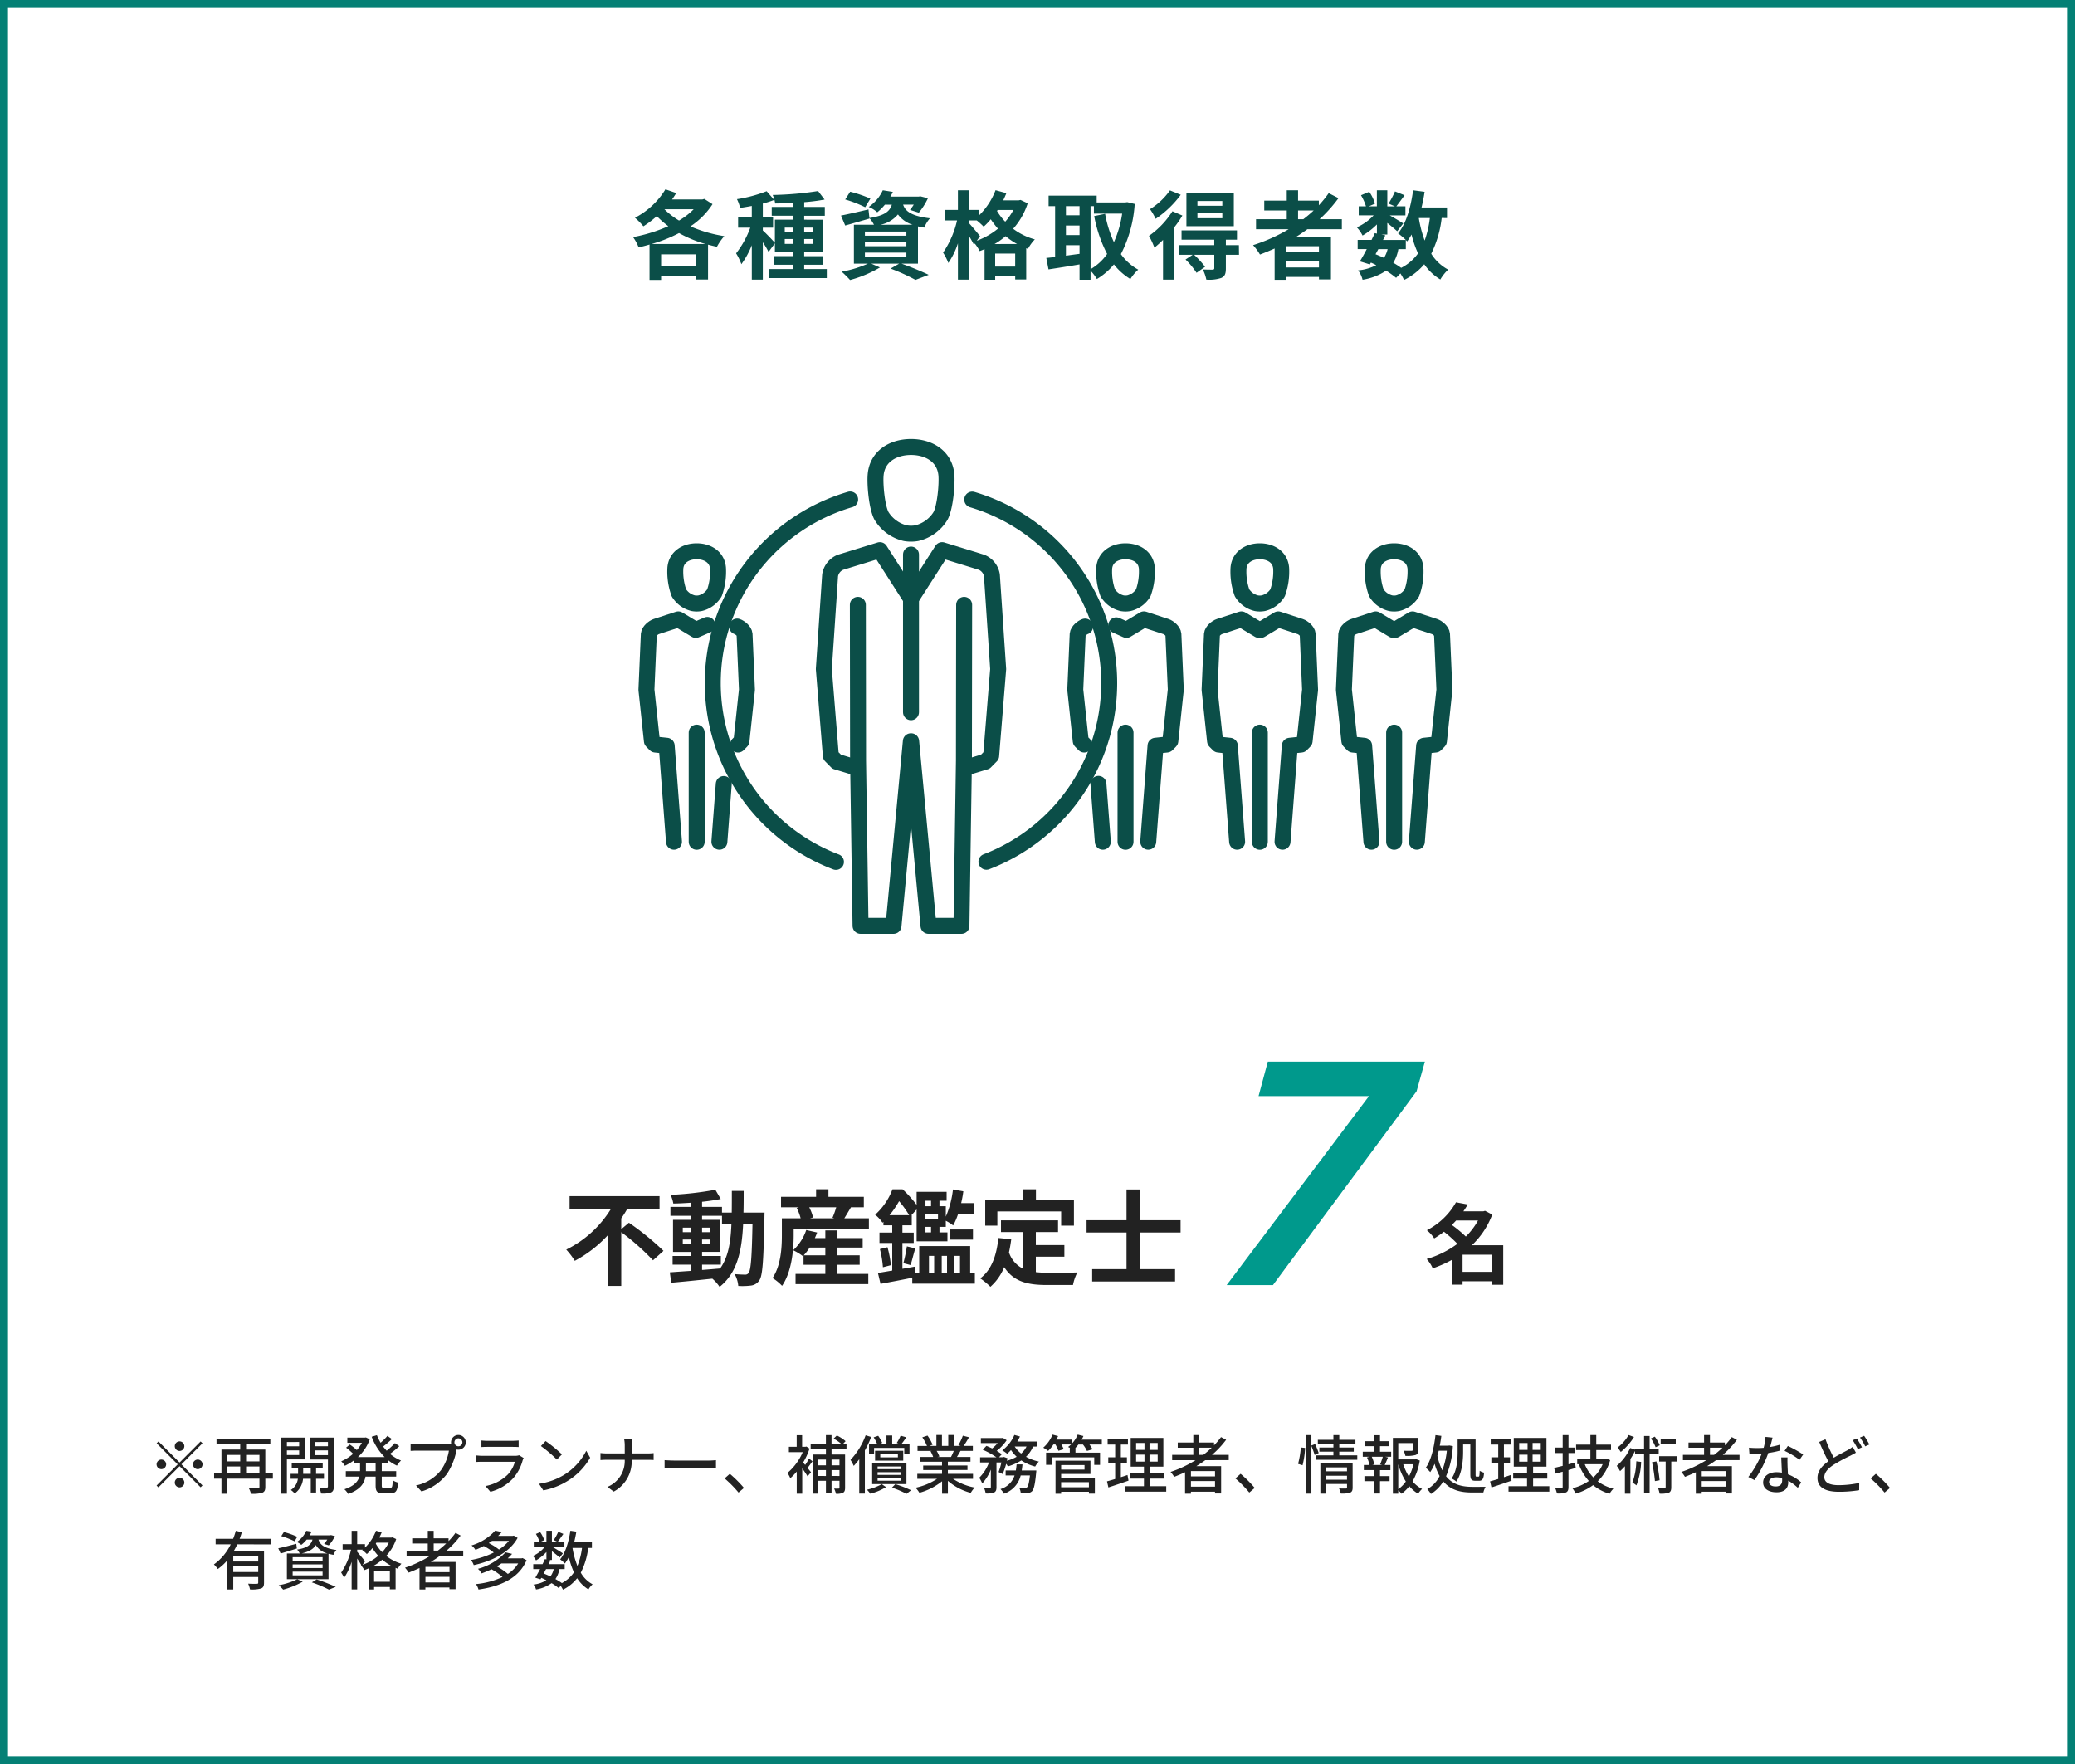 <svg xmlns="http://www.w3.org/2000/svg" width="520" height="442" viewBox="0 0 520 442">
  <g id="グループ_7970" data-name="グループ 7970" transform="translate(-180 -4433)">
    <g id="長方形_2168" data-name="長方形 2168" transform="translate(180 4433)" fill="#fff" stroke="#048075" stroke-width="2">
      <rect width="520" height="442" stroke="none"/>
      <rect x="1" y="1" width="518" height="440" fill="none"/>
    </g>
    <g id="グループ_7963" data-name="グループ 7963">
      <g id="グループ_3138" data-name="グループ 3138" transform="translate(0 540)">
        <rect id="長方形_2620" data-name="長方形 2620" width="304.264" height="30.728" rx="15.364" transform="translate(288.648 3936.432)" fill="#fff"/>
        <path id="パス_2426" data-name="パス 2426" d="M5.3-6.864A35.611,35.611,0,0,0,12.168-9.6a30.73,30.73,0,0,0,6.624,2.736ZM7.68-1.272v-3h8.688v3Zm8.16-14.3a17.922,17.922,0,0,1-3.672,2.832A19.551,19.551,0,0,1,8.5-15.576ZM18.5-18.168l-.48.144H10.416c.384-.528.72-1.08,1.056-1.608L8.76-20.568A19.342,19.342,0,0,1,1.128-13.44,17.734,17.734,0,0,1,3.24-11.3,24.759,24.759,0,0,0,6.6-13.848a24.062,24.062,0,0,0,2.88,2.52A39.24,39.24,0,0,1,.648-8.592,11.557,11.557,0,0,1,2.04-6.024c.912-.192,1.824-.432,2.736-.7V2.136h2.9V1.248h8.688V2.04H19.44V-6.7c.744.192,1.464.384,2.232.528A13.549,13.549,0,0,1,23.52-8.832a34.308,34.308,0,0,1-8.5-2.448,19.14,19.14,0,0,0,5.544-5.568Zm20.16,11.28V-8.112H40.8v1.224Zm0-4.08H40.8v1.176H38.664Zm7.08,0v1.176H43.536v-1.176Zm0,4.08H43.536V-8.112h2.208ZM43.536-.576v-1.08h4.776v-2.16H43.536v-1.1h4.776v-8.04H43.536v-.984H48.7v-2.208h-5.16v-1.2A46.967,46.967,0,0,0,48.648-18l-1.632-2.136a82.055,82.055,0,0,1-11.376.984,7.517,7.517,0,0,1,.624,2.136c1.44-.024,2.976-.072,4.536-.144v1.008H35.4v2.208h5.4v.984H36.192v5.808c-.528-.624-2.4-2.568-3.024-3.1v-.7h2.568v-2.664H33.168v-3.384a25.025,25.025,0,0,0,2.856-.912l-1.9-2.184a34.308,34.308,0,0,1-7.44,1.992,9.893,9.893,0,0,1,.792,2.184c.936-.12,1.92-.288,2.928-.48v2.784H26.976v2.664h3.048a23.453,23.453,0,0,1-3.552,6.432A14.168,14.168,0,0,1,27.792-1.8a21.328,21.328,0,0,0,2.616-4.752V2.064h2.76V-7.3a21.03,21.03,0,0,1,1.44,2.424l1.584-2.16V-4.92H40.8v1.1H36.024v2.16H40.8v1.08H34.68V1.68H49.2V-.576ZM60.12-18.24a31.217,31.217,0,0,0-5.064-1.728l-1.248,1.944a30.906,30.906,0,0,1,5.016,1.944ZM58.752-4.7H69.144v1.056H58.752Zm0-2.64H69.144v1.032H58.752Zm0-2.64H69.144v1.032H58.752Zm3.888-1.7a7.755,7.755,0,0,0,4.392-2.592A7.21,7.21,0,0,0,70.7-11.688Zm9.408,9.744V-11.28c.48.12,1.008.216,1.584.312A7.969,7.969,0,0,1,75.048-13.3c-4.848-.576-6.216-1.9-6.72-3.432h2.664a13.66,13.66,0,0,1-.936,1.32l2.208.7a17.033,17.033,0,0,0,2.28-3.624l-1.9-.48-.432.072h-7.08a11.023,11.023,0,0,0,.624-1.176l-2.52-.408a10.421,10.421,0,0,1-3.528,4.176,7.639,7.639,0,0,1,2.136,1.344,13.193,13.193,0,0,0,1.92-1.92H65.5c-.528,1.7-1.8,2.736-5.616,3.36l-.24-2.16c-2.544.6-5.112,1.2-6.888,1.536l1.056,2.5c1.8-.5,4.032-1.152,6.1-1.752l-.024-.1a7.164,7.164,0,0,1,1.128,1.656H55.992v9.744H59.52A28.181,28.181,0,0,1,52.92.072,28.948,28.948,0,0,1,55.032,2.16,29.739,29.739,0,0,0,62.52-.984l-2.184-.96h7.008L65.184-.7a47.323,47.323,0,0,1,6.24,2.832L74.736.864C73.1.072,70.344-1.08,67.9-1.944Zm19.2-4.92a18.591,18.591,0,0,0,2.76-1.968,17.887,17.887,0,0,0,2.88,1.968ZM91.392-1.2V-4.464h5.016V-1.2ZM87.6-8.808c-.408-.552-2.208-2.688-2.856-3.384v-.576h2.04a20.421,20.421,0,0,1,1.728,1.56,16.386,16.386,0,0,0,1.776-1.848,22.694,22.694,0,0,0,1.8,2.352,18.435,18.435,0,0,1-5.3,3.024Zm8.352-6.576a14.545,14.545,0,0,1-2.04,2.928,14.894,14.894,0,0,1-2.064-2.688l.168-.24Zm1.8-2.52-.48.1H93.408q.432-.9.792-1.8l-2.712-.744a17.657,17.657,0,0,1-4.056,6.24v-1.3H84.744v-4.92H82.056v4.92H78.912v2.64H81.84a23.391,23.391,0,0,1-3.5,8.064,14.628,14.628,0,0,1,1.32,2.592,19.179,19.179,0,0,0,2.4-4.92v9.1h2.688V-9a26.205,26.205,0,0,1,1.32,2.328l.216-.312a11.457,11.457,0,0,1,1.224,1.9,13.166,13.166,0,0,0,1.224-.5v7.68h2.664v-.84h5.016v.768h2.76V-5.808l.432.168a11.141,11.141,0,0,1,1.728-2.376A15.917,15.917,0,0,1,95.9-10.68a17.78,17.78,0,0,0,3.648-6.384Zm17.544,1.56h.84v1.872h7.08a27.221,27.221,0,0,1-2.064,7.152,28.942,28.942,0,0,1-2.208-7.1l-2.736.552a34,34,0,0,0,3.24,9.5A13.012,13.012,0,0,1,115.3-.552Zm-6.168,9.792h3.408v2.16c-1.152.144-2.3.312-3.408.456Zm0-4.944h3.408v2.4h-3.408Zm3.408-4.848v2.28h-3.408v-2.28Zm11.952-1.008-.48.072h-7.176v-1.7H104.784v2.64h1.632V-3.6c-.816.1-1.56.168-2.208.24L104.76-.5c2.208-.336,5.016-.768,7.776-1.248v3.84h2.76V-.168A11.416,11.416,0,0,1,116.88,1.92a16.441,16.441,0,0,0,4.272-3.672A15.141,15.141,0,0,0,125.28,1.92a10.36,10.36,0,0,1,1.968-2.352A13.2,13.2,0,0,1,122.9-4.32,31.855,31.855,0,0,0,126.36-16.9Zm23.832.912h-6.24v-1.2h6.24Zm0,3.12h-6.24v-1.248h6.24Zm2.88-6.312H139.32v8.3H151.2ZM135.192-20.3a17.119,17.119,0,0,1-4.992,4.7,17.712,17.712,0,0,1,1.416,2.424A25.41,25.41,0,0,0,137.9-19.2Zm.624,5.232a21.544,21.544,0,0,1-5.88,6.168A21.3,21.3,0,0,1,131.3-5.952a22.547,22.547,0,0,0,2.16-1.944v9.96h2.76V-10.968a25.342,25.342,0,0,0,2.088-3.024Zm16.656,8.5h-3.264V-7.944h2.784v-2.328H138.1v2.328H146.3v1.368H137.52v2.424h3.36L139.1-2.976A20.218,20.218,0,0,1,141.864.36L144-1.152a25.234,25.234,0,0,0-2.736-3h5.04V-.816c0,.264-.1.36-.432.384-.312,0-1.44,0-2.448-.048a10.029,10.029,0,0,1,.888,2.544,9.5,9.5,0,0,0,3.72-.408c.936-.408,1.176-1.08,1.176-2.4V-4.152H152.5ZM167.3-15.264h3.912a32.772,32.772,0,0,1-2.592,2.184H167.3Zm5.232,10.488H164.28V-6.312h8.256ZM164.28-.984V-2.616h8.256V-.984Zm13.992-9.576v-2.52H172.7a35.1,35.1,0,0,0,4.728-5.28l-2.448-1.248a29.227,29.227,0,0,1-2.472,3.048v-1.176H167.3v-2.592h-2.832v2.592h-5.64v2.472h5.64v2.184h-7.7v2.52h8.16a42.524,42.524,0,0,1-8.9,3.984,15.531,15.531,0,0,1,1.728,2.352c1.224-.456,2.472-.984,3.672-1.512V2.112h2.856v-.72h8.256v.624h3V-8.64H166.8c.984-.624,1.9-1.248,2.832-1.92ZM194.3-5.568v-2.3c.144.144.24.264.336.36a15.223,15.223,0,0,0,1.1-1.728,25.407,25.407,0,0,0,1.632,4.728,11.79,11.79,0,0,1-4.224,3.624A22.352,22.352,0,0,0,191.16-2.16a9.7,9.7,0,0,0,1.272-3.408Zm-6.888,0h2.328a7.3,7.3,0,0,1-.912,2.184c-.7-.336-1.392-.624-2.112-.912Zm12.912-7.8a25.68,25.68,0,0,1-1.3,5.64,30.283,30.283,0,0,1-1.464-5.64Zm4.3,0v-2.64H198.24c.312-1.272.576-2.592.768-3.936l-2.88-.384c-.576,4.272-1.728,8.352-3.768,10.8A16.641,16.641,0,0,1,194.3-7.872h-5.712l.576-1.152-1.032-.216h1.536v-2.9c.936.744,1.944,1.584,2.472,2.088l1.512-1.968c-.528-.36-2.232-1.368-3.384-2.016h3.936V-16.3h-2.28c.576-.744,1.32-1.752,2.064-2.784l-2.4-.96a23.183,23.183,0,0,1-1.608,3.048l1.584.7h-1.9v-4.032h-2.616V-16.3H185.04l1.536-.672a10.225,10.225,0,0,0-1.44-2.976l-2.064.864A12.785,12.785,0,0,1,184.32-16.3H182.5v2.256h3.744a12.75,12.75,0,0,1-4.224,3,8.635,8.635,0,0,1,1.44,2.064,17.3,17.3,0,0,0,3.6-2.784v2.3l-.528-.12c-.24.528-.528,1.1-.816,1.7h-3.48v2.3h2.28c-.6,1.152-1.2,2.232-1.728,3.072l2.5.768.264-.456a13.839,13.839,0,0,1,1.344.648,12.611,12.611,0,0,1-4.56,1.3,6.3,6.3,0,0,1,1.128,2.352,14.724,14.724,0,0,0,5.9-2.28,22.743,22.743,0,0,1,2.5,1.8l1.08-1.1a10.837,10.837,0,0,1,.912,1.632,15.588,15.588,0,0,0,5.064-3.936,13.027,13.027,0,0,0,4.032,3.816,11.021,11.021,0,0,1,1.968-2.472,11.264,11.264,0,0,1-4.248-3.984,27.006,27.006,0,0,0,2.616-8.952Z" transform="translate(338 3961)" fill="#0b4e48"/>
      </g>
      <g id="グループ_3153" data-name="グループ 3153" transform="translate(31 -53)">
        <path id="パス_2428" data-name="パス 2428" d="M-21.6,0,14.08-47.36H-13.6L-11.28-56H28.08L26-48.56-10,0Z" transform="translate(478 4808)" fill="#00998c"/>
        <path id="パス_2429" data-name="パス 2429" d="M-1.474-1.32V-5.61H5.984v4.29ZM2.4-14.19A17.242,17.242,0,0,1-.66-10.164a31.022,31.022,0,0,0-3.5-2.9c.374-.374.726-.748,1.078-1.122Zm6.314,6.2H.858a20.366,20.366,0,0,0,5.1-7.678l-1.8-.946-.44.132H-1.276c.4-.572.77-1.144,1.1-1.716l-2.948-.55a17.575,17.575,0,0,1-7.3,7A9.113,9.113,0,0,1-8.58-9.7a22.644,22.644,0,0,0,2.442-1.672A30.56,30.56,0,0,1-2.772-8.338a24.458,24.458,0,0,1-7.7,3.806A8.361,8.361,0,0,1-8.954-2.2,28.2,28.2,0,0,0-4.092-4.356V1.892h2.618V1.034H5.984v.88H8.712Z" transform="translate(517 4806)" fill="#222"/>
        <path id="パス_2427" data-name="パス 2427" d="M-63.31-12.012v-2.7A26.186,26.186,0,0,0-61.8-17.108h8.086V-20.28H-76.258v3.172h10.374A27.273,27.273,0,0,1-77.09-6.89a18.576,18.576,0,0,1,2.132,2.808,31.059,31.059,0,0,0,8.268-6.4V2.21h3.38V-11.258a60.724,60.724,0,0,1,7.956,7.046l2.626-2.366a67.545,67.545,0,0,0-8.658-7.046ZM-43.056-3.12h4.706V-5.3h-4.706V-6.318h4.6v-8.034h-4.6v-1.014h4.992v2.028H-35.7c-.182,4.654-.806,8.372-2.834,11.18-1.508.13-3.042.26-4.524.364Zm-4.836-5.122v-1.17h2.028v1.17Zm6.864-1.17v1.17h-2.028v-1.17Zm-2.028-1.846V-12.4h2.028v1.144ZM-47.892-12.4h2.028v1.144h-2.028Zm15.21-3.77c.052-1.716.052-3.536.052-5.434h-2.964c0,1.924,0,3.718-.026,5.434h-2.444V-17.6h-4.992v-1.274c1.69-.182,3.3-.416,4.68-.7l-1.352-2.314a80.556,80.556,0,0,1-11.206,1.274,9.63,9.63,0,0,1,.676,2.184c1.4-.026,2.886-.1,4.394-.208v1.04h-5.122v2.236h5.122v1.014h-4.472v8.034h4.472V-5.3H-50.44V-3.12h4.576v1.56c-2,.13-3.822.26-5.278.364l.364,2.6C-47.97,1.17-44.226.78-40.482.39a10.13,10.13,0,0,1,1.82,2.054c4.368-3.458,5.564-8.814,5.9-15.782h2.34c-.156,8.4-.416,11.57-.962,12.272a.945.945,0,0,1-.884.442c-.494,0-1.482-.026-2.626-.13a7.239,7.239,0,0,1,.91,2.964,17.441,17.441,0,0,0,3.224-.1A2.9,2.9,0,0,0-28.7.806c.832-1.2,1.04-4.966,1.274-15.6,0-.364.026-1.378.026-1.378ZM-17.576-5.46a15.285,15.285,0,0,0,1.482-1.95h3.926v1.95Zm8.45,2.366h5.564V-5.46H-9.126V-7.41h6.318V-9.776H-9.126V-11.7h-3.042v1.924h-2.626c.208-.468.416-.936.572-1.4l-2.73-.624a12.237,12.237,0,0,1-3.276,5.07,13.6,13.6,0,0,1,2.444,1.482l.156-.156v2.314h5.46V-.806H-19.63V1.742H-1.4V-.806H-9.126Zm-.312-14.4a22.127,22.127,0,0,1-.936,2.626l.468.13h-6.11l.78-.208A11.624,11.624,0,0,0-16.2-17.5Zm2.028,2.756c.494-.78,1.066-1.768,1.664-2.756h3.224v-2.626h-8.866v-1.9h-3.094v1.9H-23.27V-17.5h4.5l-.572.156a13.294,13.294,0,0,1,.988,2.6h-4.706v4.186c0,3.094-.208,7.618-2.34,10.79a12.269,12.269,0,0,1,2.392,1.95C-20.566-1.378-20.1-6.89-20.1-10.53v-1.56h18.85v-2.652ZM13.806-5.33h1.3V-.962h-1.3Zm4.524,0V-.962H17V-5.33Zm3.25,0V-.962H20.2V-5.33ZM3.926-15.522a24.808,24.808,0,0,0,2.392-3.51,25.506,25.506,0,0,1,2.522,3.51Zm10.4-3.614v1.378h-1.4v-1.378Zm0,7.93h-1.4v-1.378h1.4Zm1.742-4.68v1.43H12.922v-1.43ZM24.128-.962V-7.774H11.362V-.962h-.91L10.3-2.626,7.15-2.08V-8.554H9.984v-2.6H7.15v-1.82H9.49v-2.548H9.412l1.3-1.43V-8.97h7.722v-2.236h-2v-1.378h1.586v-1.534a10.357,10.357,0,0,1,1.846,1.17,16.061,16.061,0,0,0,1.248-2.912h4.056v-2.678h-3.3a28.32,28.32,0,0,0,.546-2.964l-2.6-.468a23.53,23.53,0,0,1-1.794,6.812v-2.6H16.432v-1.378h1.794v-2.236H10.712V-18.1A28.831,28.831,0,0,0,7.2-22H4.654a16.319,16.319,0,0,1-4.342,6.37,8.465,8.465,0,0,1,1.846,2l.234-.234v.884H4.6v1.82H1.4v2.6H4.6v6.916c-1.352.234-2.574.442-3.588.6l.65,2.73C3.926,1.274,6.812.728,9.62.156V1.638H25.3v-2.6ZM1.508-7.02a25.142,25.142,0,0,1,.754,4.55l2-.52a25.674,25.674,0,0,0-.858-4.5ZM19.162-9.386H24.83v-2.548H19.162ZM9.2-3.016c.338-1.066.728-2.7,1.17-4.186L8.268-7.7a36.629,36.629,0,0,1-.884,4.212ZM30.94-16.458H46.93V-12.9h3.2v-6.5H40.612V-22H37.336v2.6H27.9v6.5H30.94ZM40.586-5.122h7.15V-8.034h-7.15v-3.25H46.15v-2.938H31.85v2.938h5.538v9.178a7,7,0,0,1-3.536-4.082c.234-1.04.416-2.132.572-3.3L31.2-9.8C30.732-5.356,29.458-1.768,26.65.312A18.933,18.933,0,0,1,29.2,2.418,13.031,13.031,0,0,0,32.656-2.5C35.048,1.2,38.61,1.976,43.394,1.976h6.5A11.562,11.562,0,0,1,50.986-1.17c-1.742.078-6.032.078-7.436.078a26.865,26.865,0,0,1-2.964-.156Zm36.27-6.058v-3.068H66.638V-21.97H63.31v7.722H53.3v3.068H63.31V-2H54.7V1.092H75.478V-2h-8.84V-11.18Z" transform="translate(368 4806)" fill="#222"/>
      </g>
      <path id="パス_2430" data-name="パス 2430" d="M8-9.44a1.209,1.209,0,0,0,1.2-1.2A1.209,1.209,0,0,0,8-11.84a1.209,1.209,0,0,0-1.2,1.2A1.209,1.209,0,0,0,8-9.44Zm0,2.9-5.28-5.28-.464.464,5.28,5.28-5.3,5.3L2.7-.32,8-5.616l5.28,5.28L13.744-.8,8.464-6.08l5.28-5.28-.464-.464ZM4.64-6.08a1.209,1.209,0,0,0-1.2-1.2,1.209,1.209,0,0,0-1.2,1.2,1.209,1.209,0,0,0,1.2,1.2A1.209,1.209,0,0,0,4.64-6.08Zm6.72,0a1.209,1.209,0,0,0,1.2,1.2,1.209,1.209,0,0,0,1.2-1.2,1.209,1.209,0,0,0-1.2-1.2A1.209,1.209,0,0,0,11.36-6.08ZM8-2.72a1.209,1.209,0,0,0-1.2,1.2A1.209,1.209,0,0,0,8-.32a1.209,1.209,0,0,0,1.2-1.2A1.209,1.209,0,0,0,8-2.72ZM24.672-3.872v-1.68h3.344v1.68Zm-4.7-1.68H23.2v1.68H19.968Zm3.232-2.9v1.632H19.968V-8.448Zm4.816,0v1.632H24.672V-8.448Zm3.36,4.576H29.488v-5.92H24.672v-1.344h6.08v-1.376H17.264v1.376H23.2v1.344H18.5v5.92h-1.84V-2.5H18.5V1.28h1.472V-2.5h8.048V-.464c0,.256-.1.336-.4.352-.256,0-1.3.016-2.272-.016a5.234,5.234,0,0,1,.544,1.408,8.419,8.419,0,0,0,2.832-.256c.576-.224.768-.656.768-1.472V-2.5h1.888Zm6.592-7.808v1.072H34.9V-11.68ZM34.9-8.416V-9.584h3.072v1.168ZM39.36-7.328v-5.456H33.424V1.264H34.9V-7.328ZM38.976-3.7v-1.52h1.9V-3.7Zm5.216,1.232V-3.7H42.208v-1.52h1.664V-6.4h-7.76v1.184H37.7V-3.7H35.824v1.232h1.824a3.875,3.875,0,0,1-1.76,2.8,5.065,5.065,0,0,1,.96.88,5.154,5.154,0,0,0,2.1-3.68H40.88V.976h1.328v-3.44Zm-2.176-5.92v-1.2h3.168v1.2Zm3.168-3.3v1.072H42.016V-11.68Zm1.472-1.1H40.592V-7.3h4.592v6.72c0,.24-.08.32-.32.336-.256,0-1.072,0-1.888-.016a4.8,4.8,0,0,1,.48,1.472A6.3,6.3,0,0,0,45.968.944c.528-.256.688-.688.688-1.5Zm10.48,8.4H54.7V-6.5h2.432Zm3.2-2.112v-.576A10.136,10.136,0,0,0,62.48-5.76,5.719,5.719,0,0,1,63.5-7.04a10.017,10.017,0,0,1-2.768-1.68,23.581,23.581,0,0,0,2.336-1.92l-1.1-.768A17.3,17.3,0,0,1,59.9-9.5c-.3-.336-.608-.688-.88-1.056a25.3,25.3,0,0,0,2.192-1.872l-1.12-.784A15.681,15.681,0,0,1,58.384-11.5a12.146,12.146,0,0,1-.928-1.888l-1.312.384a14.379,14.379,0,0,0,3.248,5.1h-6.7a11.026,11.026,0,0,0,2.976-4.464l-.976-.464-.272.048H50.048v1.3H53.7a10.133,10.133,0,0,1-1.28,1.824,14.044,14.044,0,0,0-1.76-1.392l-.928.784a16.81,16.81,0,0,1,1.76,1.536,10.983,10.983,0,0,1-2.976,1.888,5.015,5.015,0,0,1,.9,1.12A12.653,12.653,0,0,0,51.68-7.072V-6.5h1.552v2.112H49.664v1.376h3.392c-.336,1.2-1.28,2.352-3.744,3.168a5.045,5.045,0,0,1,.944,1.168c3.024-1.04,4.032-2.64,4.336-4.336h2.544V-.816c0,1.52.368,1.952,1.872,1.952H60.96c1.248,0,1.664-.592,1.792-2.656A4.087,4.087,0,0,1,61.424-2.1c-.064,1.584-.144,1.9-.608,1.9H59.264c-.512,0-.592-.08-.592-.624V-3.008h3.616V-4.384H58.672V-6.5ZM76.88-11.6a1.011,1.011,0,0,1,.992-1.008A1.025,1.025,0,0,1,78.88-11.6a1.011,1.011,0,0,1-1.008.992A1,1,0,0,1,76.88-11.6Zm-.848,0a1.986,1.986,0,0,0,.048.432,5.432,5.432,0,0,1-.688.032h-7.76c-.528,0-1.28-.064-1.728-.112v1.792c.416-.032,1.056-.064,1.728-.064H75.5a11.593,11.593,0,0,1-2,4.912A10.736,10.736,0,0,1,67.248-.8L68.624.7a12.444,12.444,0,0,0,6.352-4.336,16.3,16.3,0,0,0,2.4-5.872c.016-.1.048-.208.064-.3a1.986,1.986,0,0,0,.432.048,1.844,1.844,0,0,0,1.856-1.84,1.854,1.854,0,0,0-1.856-1.84A1.84,1.84,0,0,0,76.032-11.6Zm7.616-.464v1.648c.448-.032,1.024-.048,1.536-.048h6.208c.544,0,1.184.016,1.584.048v-1.648a15.285,15.285,0,0,1-1.568.08H85.184A14.637,14.637,0,0,1,83.648-12.064Zm10.592,4.4-1.136-.7a3.175,3.175,0,0,1-1.024.144H83.888c-.464,0-1.072-.048-1.7-.112v1.664c.608-.048,1.312-.064,1.7-.064h8.144a7.541,7.541,0,0,1-1.776,3.2,10.764,10.764,0,0,1-5.6,2.88L85.9.784a11.823,11.823,0,0,0,5.728-3.408A11.321,11.321,0,0,0,93.984-7.1,2.81,2.81,0,0,1,94.24-7.664Zm5.488-4.256L98.56-10.672a34.7,34.7,0,0,1,4,3.392l1.264-1.3A33.574,33.574,0,0,0,99.728-11.92ZM98.08-1.216,99.152.432a17.641,17.641,0,0,0,6.128-2.384A16.359,16.359,0,0,0,110.9-7.744l-.976-1.744a15.234,15.234,0,0,1-5.552,6.032A16.625,16.625,0,0,1,98.08-1.216Zm21.488-9.568v1.968H115.1a14.136,14.136,0,0,1-1.616-.1v1.76a15.655,15.655,0,0,1,1.648-.064h4.432a7.019,7.019,0,0,1-4.336,6.784L116.8.736a8.527,8.527,0,0,0,4.5-7.952h3.952c.56,0,1.264.016,1.552.048V-8.9a11.75,11.75,0,0,1-1.536.08H121.3v-1.968a14.7,14.7,0,0,1,.112-1.728h-2.016A8.313,8.313,0,0,1,119.568-10.784Zm9.984,3.648v1.984c.544-.048,1.5-.08,2.384-.08h8.7c.7,0,1.44.064,1.792.08V-7.136c-.4.032-1.024.1-1.792.1h-8.7C131.072-7.04,130.08-7.1,129.552-7.136ZM148.08.976l1.36-1.152A29.523,29.523,0,0,0,145.9-3.712L144.592-2.56A29.205,29.205,0,0,1,148.08.976Zm17.648-8.5a12.112,12.112,0,0,1-.944,1.584c-.192-.224-.368-.432-.512-.608a16.387,16.387,0,0,0,1.6-3.488l-.784-.512-.24.064h-.832v-2.9h-1.36v2.9H160.7v1.344h3.472a14.214,14.214,0,0,1-3.84,5.216,6.438,6.438,0,0,1,.72,1.312,13.382,13.382,0,0,0,1.616-1.664V1.264h1.376V-5.088c.512.72,1.056,1.52,1.328,2l.88-1.008c-.144-.192-.5-.624-.88-1.1.4-.464.832-1.088,1.248-1.664Zm7.648.24v1.44h-1.984V-7.28Zm-1.984,4.112V-4.64h1.984v1.472Zm-3.344,0V-4.64h1.936v1.472Zm1.936-4.112v1.44h-1.936V-7.28Zm5.152-2.576v-1.312h-.912l.688-.72a9.8,9.8,0,0,0-2.192-1.424l-.816.784a11.069,11.069,0,0,1,1.984,1.36h-2.5v-2.24h-1.408v2.24H166.16v1.312h3.824v1.312h-3.328V1.248h1.392V-1.968h1.936V1.184h1.408V-1.968h1.984V-.224c0,.16-.048.208-.208.208-.176.016-.624.016-1.136,0a5.457,5.457,0,0,1,.464,1.3,3.78,3.78,0,0,0,1.76-.256c.4-.224.528-.608.528-1.248v-8.32h-3.392V-9.856Zm5.648-1.424v2.5h1.264v-1.424h7.568v1.424h1.312v-2.5h-1.936c.336-.432.752-1.008,1.136-1.568l-1.424-.416a11.17,11.17,0,0,1-.976,1.824l.432.16h-1.568v-2.032h-1.44v2.032h-1.5l.432-.176a8.847,8.847,0,0,0-1.008-1.776l-1.136.384a8.729,8.729,0,0,1,.832,1.568ZM182.928-2.7h5.808v.72h-5.808Zm0-1.424h5.808v.688h-5.808Zm0-1.424h5.808v.672h-5.808Zm-1.36,4.416h8.592v-5.28h-8.592Zm6.448-6.7H183.6v-.832h4.416ZM182.3-9.488v2.464h7.056V-9.488Zm-2.368-3.872a17.784,17.784,0,0,1-3.792,6.16,11.576,11.576,0,0,1,.816,1.5,18.568,18.568,0,0,0,1.376-1.664V1.232h1.408v-10.8a25.828,25.828,0,0,0,1.584-3.376Zm4.048,12.24A14.546,14.546,0,0,1,180.256.272a5.269,5.269,0,0,1,.832.992A14.047,14.047,0,0,0,185.04-.384Zm2.544.864A23.507,23.507,0,0,1,190.176,1.3l1.136-.9a26.431,26.431,0,0,0-3.936-1.52Zm15.5-9.2a14.933,14.933,0,0,1-.7,1.52h-3.376l.464-.1a6.732,6.732,0,0,0-.688-1.424Zm4.816,7.008V-3.7h-6.3v-.976h4.912v-1.12h-4.912v-.96h5.664V-7.936h-3.392c.272-.448.592-.976.9-1.52H206.8V-10.7h-2.3a25.032,25.032,0,0,0,1.328-2.176l-1.536-.384a13.944,13.944,0,0,1-1.12,2.368l.608.192h-1.728V-13.44H200.64V-10.7h-1.584V-13.44h-1.392V-10.7H195.9l.816-.3a11.122,11.122,0,0,0-1.28-2.288l-1.3.432a12,12,0,0,1,1.168,2.16h-2.368v1.248h3.632l-.384.064a7.926,7.926,0,0,1,.672,1.456h-3.28v1.184h5.5v.96h-4.72v1.12h4.72V-3.7H192.88v1.248h4.944a15.524,15.524,0,0,1-5.392,2.224,6.677,6.677,0,0,1,.976,1.264,15.893,15.893,0,0,0,5.68-2.88v3.1h1.456V-1.952a14.273,14.273,0,0,0,5.728,3.008,6.682,6.682,0,0,1,.992-1.328,14.694,14.694,0,0,1-5.424-2.176Zm12.208-2.1c.08-.5.144-.992.192-1.52h-1.472c-.048.528-.112,1.024-.192,1.52h-2.56V-3.3h2.24A5.29,5.29,0,0,1,213.712.112a4.408,4.408,0,0,1,.88,1.152,6.4,6.4,0,0,0,4.192-4.56h2.32c-.208,1.872-.432,2.688-.7,2.928a.613.613,0,0,1-.512.176c-.272,0-.864-.016-1.488-.08a3.88,3.88,0,0,1,.4,1.376,16.141,16.141,0,0,0,1.776,0,1.7,1.7,0,0,0,1.072-.48c.448-.48.736-1.712,1.008-4.576.032-.208.048-.592.048-.592Zm1.2-6a5.792,5.792,0,0,1-1.344,1.76,7.272,7.272,0,0,1-1.616-1.76Zm2.736,0v-1.248h-5.04a13.535,13.535,0,0,0,.656-1.264l-1.392-.384a9.542,9.542,0,0,1-3.04,3.856,8.8,8.8,0,0,1,1.232.848,10.33,10.33,0,0,0,.96-.928,9.436,9.436,0,0,0,1.424,1.68,10.6,10.6,0,0,1-2.448,1.008c.048-.224.1-.432.144-.64l-.9-.32-.224.08h-.992l.688-.752a11.084,11.084,0,0,0-1.28-.848,11.234,11.234,0,0,0,2.5-2.672l-.96-.592-.24.048h-5.264v1.264h4.208a9.11,9.11,0,0,1-1.376,1.344c-.48-.24-.992-.464-1.44-.64l-.928.96A19.824,19.824,0,0,1,212.7-7.856h-4.08v1.3h2.224A10.581,10.581,0,0,1,208.4-2.72a7.14,7.14,0,0,1,.752,1.424,11.313,11.313,0,0,0,2.16-3.472V-.432c0,.192-.064.224-.256.24s-.832.016-1.472-.016a5.275,5.275,0,0,1,.432,1.408,5.532,5.532,0,0,0,2.112-.24c.48-.256.592-.656.592-1.376V-6.56h1.232a17.59,17.59,0,0,1-.7,2.4l1.024.512a21.784,21.784,0,0,0,.88-2.576,4.262,4.262,0,0,1,.416.656,13.269,13.269,0,0,0,3.376-1.5,11.369,11.369,0,0,0,3.472,1.536,5.506,5.506,0,0,1,.928-1.248,11.265,11.265,0,0,1-3.232-1.2,7.726,7.726,0,0,0,1.776-2.56Zm12.9,8.928V-.352h-6.96V-1.616Zm-1.1-4.288v1.136h-5.856V-5.9Zm-5.856,2.24h7.344V-7.008H227.52V1.28h1.408v-.5h6.96v.464h1.488V-2.736h-8.448Zm10.192-8.608h-5.056a9.353,9.353,0,0,0,.448-.9l-1.44-.352a7.087,7.087,0,0,1-1.456,2.256v-1.008h-3.888c.16-.288.3-.592.432-.88l-1.392-.368a8.8,8.8,0,0,1-2.32,3.264,9.478,9.478,0,0,1,1.216.816,9.953,9.953,0,0,0,1.328-1.616h.5a9.8,9.8,0,0,1,.752,1.584l1.328-.4a8.686,8.686,0,0,0-.576-1.184h2.416a6.755,6.755,0,0,1-.752.624c.144.064.32.16.512.256h-.08v1.168h-5.936v3.056h1.392V-7.84h10.672v1.888h1.456V-9.008h-6.16v-1.168h-.032a8.178,8.178,0,0,0,.768-.88h1.136a7.623,7.623,0,0,1,1.008,1.616l1.392-.416a7.776,7.776,0,0,0-.768-1.2h3.1Zm6.432,8.864c-.544.192-1.12.368-1.664.544V-6.48h1.52V-7.856h-1.52V-11.04h1.776v-1.376h-5.088v1.376h1.888v3.184h-1.728V-6.48h1.728v4.064c-.768.24-1.472.432-2.048.592l.352,1.52c1.44-.464,3.3-1.088,5.04-1.7Zm2.16-5.1h2.1v1.744h-2.1Zm0-2.928h2.1v1.728h-2.1Zm5.408,1.728h-2.048V-11.44h2.048Zm0,2.944h-2.048V-8.512h2.048ZM251.2-.608v-1.9h3.552V-3.856H251.2V-5.5h3.344v-7.2h-8.192v7.2h3.328v1.648h-3.472v1.344h3.472v1.9h-4.64V.752h10.224V-.608Zm12.32-7.856v-1.792h3.136a22.848,22.848,0,0,1-2.1,1.792Zm3.968,5.392h-6.032V-4.4h6.032ZM261.456-.5V-1.9h6.032V-.5Zm9.472-6.64V-8.464h-4.192a23.14,23.14,0,0,0,3.536-3.776l-1.28-.672a17.523,17.523,0,0,1-1.744,2.064v-.7H263.52v-1.872h-1.472v1.872h-3.9v1.3h3.9v1.792h-5.3v1.328h5.856a28.715,28.715,0,0,1-6.256,2.944,8.159,8.159,0,0,1,.912,1.232c.912-.352,1.824-.736,2.72-1.152V1.264h1.472v-.5h6.032V1.2h1.536V-5.632h-6.208c.768-.48,1.52-.96,2.24-1.5ZM276.08.976l1.36-1.152A29.523,29.523,0,0,0,273.9-3.712L272.592-2.56A29.2,29.2,0,0,1,276.08.976Zm13.344-6.832a21.817,21.817,0,0,0,.64-4.336l-1.072-.128a22.061,22.061,0,0,1-.688,4.112Zm4.048-3.056a19.314,19.314,0,0,0-.9-2.256l-.928.368v-2.608h-1.36V1.248h1.36v-11.92a20.949,20.949,0,0,1,.816,2.24Zm1.792,6.672v-.992h5.3v.992Zm5.3-3.088v.992h-5.3v-.992Zm1.408-1.12h-8.08v7.7h1.376V-1.168h5.3V-.3c0,.192-.064.256-.288.272-.208,0-.976.016-1.712-.032a5.489,5.489,0,0,1,.432,1.28,6.839,6.839,0,0,0,2.352-.224c.48-.208.624-.592.624-1.264Zm-3.344-1.888v-.928h3.632V-10.3h-3.632v-.832h4.048v-1.1h-4.048v-1.184h-1.472v1.184h-3.9v1.1h3.9v.832h-3.52v1.04h3.52v.928h-4.384v1.1h10.368v-1.1ZM309.408-5.92h-2.544l.528-.144a7.616,7.616,0,0,0-.624-1.92h2.768a19.448,19.448,0,0,1-.672,1.92Zm-.576-4.72h2.208v-1.248h-2.208v-1.5H307.44v1.5h-2.352v1.248h2.352v1.392h-2.928v1.264h1.712l-.656.176a7.177,7.177,0,0,1,.608,1.888h-1.392v1.28h2.656v1.5h-2.512v1.264h2.512V1.216h1.392V-1.872h2.4V-3.136h-2.4v-1.5h2.608V-5.92h-1.424c.256-.512.544-1.216.816-1.888l-.688-.176h1.488V-9.248h-2.8ZM313.408-6.1a16.542,16.542,0,0,0,1.9,4.32,8.039,8.039,0,0,1-1.9,1.92Zm3.808,0a12.871,12.871,0,0,1-1.136,3.072A13.784,13.784,0,0,1,314.656-6.1Zm.672-1.28-.24.064h-4.24v-4.1h3.632v1.7c0,.176-.064.224-.3.24s-1.088.016-2-.016a4.69,4.69,0,0,1,.448,1.28,8.035,8.035,0,0,0,2.544-.208c.56-.208.7-.592.7-1.28V-12.72h-6.368V1.264h1.344V.416a4.567,4.567,0,0,1,.816.864,9.17,9.17,0,0,0,1.952-1.9,8.771,8.771,0,0,0,2.208,1.888A5.906,5.906,0,0,1,319.376.08a7.739,7.739,0,0,1-2.384-1.9A15.625,15.625,0,0,0,318.8-7.04Zm11.776-3.68h1.808V-3.6c0,1.248.24,1.632,1.28,1.632h.912c.832,0,1.152-.5,1.248-2.032a3.946,3.946,0,0,1-1.1-.464c-.032,1.168-.08,1.456-.272,1.456h-.512c-.208,0-.24-.064-.24-.576V-12.32h-4.5v3.056c0,1.952-.144,4.752-1.52,6.736a4.189,4.189,0,0,1,1.184.768c1.456-2.128,1.712-5.312,1.712-7.5ZM325.584-9.5a19.306,19.306,0,0,1-1.136,4.912,14.908,14.908,0,0,1-1.232-3.648c.112-.4.224-.832.336-1.264Zm.608-1.312-.256.048h-2.128c.16-.8.288-1.616.4-2.448l-1.472-.192c-.384,3.232-1.088,6.272-2.432,8.176a9.086,9.086,0,0,1,1.12,1.088,12.7,12.7,0,0,0,1.1-2.08,13.781,13.781,0,0,0,1.248,3.072,7.724,7.724,0,0,1-3.1,3.28,6.165,6.165,0,0,1,.928,1.2,9.692,9.692,0,0,0,3.1-3.136C326.592.432,329.12.96,331.92.96h2.816a5.383,5.383,0,0,1,.56-1.424c-.688.016-2.736.016-3.3.016-2.544-.016-4.88-.48-6.608-2.656a21.978,21.978,0,0,0,1.7-7.552Zm15.36,7.408c-.544.192-1.12.368-1.664.544V-6.48h1.52V-7.856h-1.52V-11.04h1.776v-1.376h-5.088v1.376h1.888v3.184h-1.728V-6.48h1.728v4.064c-.768.24-1.472.432-2.048.592l.352,1.52c1.44-.464,3.3-1.088,5.04-1.7Zm2.16-5.1h2.1v1.744h-2.1Zm0-2.928h2.1v1.728h-2.1Zm5.408,1.728h-2.048V-11.44h2.048Zm0,2.944h-2.048V-8.512h2.048ZM347.2-.608v-1.9h3.552V-3.856H347.2V-5.5h3.344v-7.2h-8.192v7.2h3.328v1.648h-3.472v1.344h3.472v1.9h-4.64V.752h10.224V-.608Zm10.5-5.92-1.632.432V-8.912h1.68v-1.376h-1.68v-3.12h-1.456v3.12H352.64v1.376h1.968V-5.7c-.8.192-1.536.368-2.144.512l.384,1.424c.56-.144,1.136-.3,1.76-.48V-.448c0,.224-.1.3-.32.3-.192.016-.864.016-1.568,0a5.766,5.766,0,0,1,.448,1.344A5.5,5.5,0,0,0,355.44.944c.464-.224.624-.624.624-1.392V-4.656l1.824-.528Zm6.928.416a9.31,9.31,0,0,1-2.336,3.3,10.2,10.2,0,0,1-2.144-3.3Zm.928-1.408-.256.048h-2.272V-9.664h3.7v-1.36h-3.7v-2.4h-1.472v2.4h-3.584v1.36h3.584v2.192h-3.3v1.36h.64l-.208.064a12.966,12.966,0,0,0,2.48,4.128A12.387,12.387,0,0,1,357.056-.1a6.347,6.347,0,0,1,.8,1.344A13.78,13.78,0,0,0,362.24-.88a11.293,11.293,0,0,0,4.128,2.16,5.278,5.278,0,0,1,.96-1.264,11.2,11.2,0,0,1-3.936-1.856,11.632,11.632,0,0,0,3.12-5.3Zm17.392-5.008h-3.776V-11.2h3.776Zm-4,1.664a10.607,10.607,0,0,0-1.248-2.16l-.976.448a10.759,10.759,0,0,1,1.184,2.208Zm-7.824-2.56a10.331,10.331,0,0,1-2.752,3.12c.224.288.608.816.8,1.12a15.249,15.249,0,0,0,3.312-3.76Zm1.936,6.576a16.41,16.41,0,0,1-.976,5.328,7,7,0,0,1,1.008.7,18.206,18.206,0,0,0,1.184-5.872Zm5.616-1.76V-9.984H376.4v-3.2h-1.392v3.2h-2.256v.208l-1.216-.4a12.881,12.881,0,0,1-3.376,4.464,10.506,10.506,0,0,1,.832,1.328,12.683,12.683,0,0,0,1.216-1.232v6.88h1.376V-7.424a18.479,18.479,0,0,0,1.168-2.032v.848h2.256V1.024H376.4V-8.608Zm-1.68,2a37.514,37.514,0,0,1,.736,4.72L378.9-2.1a30.337,30.337,0,0,0-.8-4.72Zm6.192-1.52h-4.4v1.344h1.632V-.448c0,.208-.064.272-.272.272-.224.016-.912.016-1.664-.016a6.579,6.579,0,0,1,.416,1.44,6.236,6.236,0,0,0,2.32-.24c.5-.256.608-.688.608-1.424V-6.784h1.36Zm8.336-.336v-1.792h3.136a22.848,22.848,0,0,1-2.1,1.792Zm3.968,5.392h-6.032V-4.4h6.032ZM389.456-.5V-1.9h6.032V-.5Zm9.472-6.64V-8.464h-4.192a23.14,23.14,0,0,0,3.536-3.776l-1.28-.672a17.523,17.523,0,0,1-1.744,2.064v-.7H391.52v-1.872h-1.472v1.872h-3.9v1.3h3.9v1.792h-5.3v1.328h5.856a28.715,28.715,0,0,1-6.256,2.944,8.159,8.159,0,0,1,.912,1.232c.912-.352,1.824-.736,2.72-1.152V1.264h1.472v-.5h6.032V1.2h1.536V-5.632h-6.208c.768-.48,1.52-.96,2.24-1.5Zm8.272-5.648-1.76-.176a13.058,13.058,0,0,1-.464,2.736c-.56.048-1.12.064-1.648.064-.64,0-1.408-.032-2.032-.1l.112,1.488c.64.032,1.312.048,1.92.048.384,0,.768-.016,1.168-.032a24.028,24.028,0,0,1-3.36,5.84l1.536.784a28.627,28.627,0,0,0,3.472-6.8,21.476,21.476,0,0,0,2.864-.576l-.048-1.472a15.3,15.3,0,0,1-2.352.544C406.848-11.328,407.072-12.224,407.2-12.784ZM406.336-1.7c0-.656.72-1.136,1.776-1.136a5.571,5.571,0,0,1,1.488.208c.016.208.016.4.016.544,0,.864-.4,1.536-1.616,1.536C406.912-.544,406.336-1.008,406.336-1.7Zm4.624-6.128h-1.568c.032,1.056.112,2.56.16,3.824a9.173,9.173,0,0,0-1.36-.112c-1.984,0-3.344,1.056-3.344,2.56,0,1.664,1.5,2.464,3.36,2.464,2.112,0,2.928-1.1,2.928-2.464V-2a12.487,12.487,0,0,1,2.4,1.792l.848-1.36a10.426,10.426,0,0,0-3.312-2.016c-.048-.912-.1-1.84-.112-2.368C410.944-6.592,410.928-7.152,410.96-7.824Zm3.008.608.912-1.328a28.326,28.326,0,0,0-3.84-2.144l-.816,1.232A20.344,20.344,0,0,1,413.968-7.216Zm6.512-5.152L418.9-11.7c.736,1.712,1.552,3.5,2.288,4.848-1.632,1.168-2.72,2.48-2.72,4.176,0,2.56,2.272,3.456,5.36,3.456a30.46,30.46,0,0,0,5.088-.4l.016-1.808a25.185,25.185,0,0,1-5.168.56c-2.384,0-3.584-.736-3.584-2,0-1.168.9-2.16,2.3-3.088a41.332,41.332,0,0,1,4.24-2.3c.512-.272.96-.5,1.376-.752l-.8-1.472a9.1,9.1,0,0,1-1.3.848c-.816.448-2.128,1.088-3.44,1.888A36.515,36.515,0,0,1,420.48-12.368Zm7.856-.192-1.04.432a19.633,19.633,0,0,1,1.28,2.24l1.04-.464A21.925,21.925,0,0,0,428.336-12.56Zm1.824-.672-1.04.432a15.157,15.157,0,0,1,1.312,2.208l1.04-.464A21.242,21.242,0,0,0,430.16-13.232ZM435.28.976l1.36-1.152A29.523,29.523,0,0,0,433.1-3.712L431.792-2.56A29.2,29.2,0,0,1,435.28.976ZM27.712,18.256H21.456V16.864h6.256ZM21.456,20.9V19.5h6.256V20.9Zm9.552-6.928V12.576H23.056c.208-.544.384-1.1.56-1.648l-1.52-.352a17.285,17.285,0,0,1-.672,2H17.04v1.392h3.776a13.265,13.265,0,0,1-4.208,5.024,8.27,8.27,0,0,1,.976,1.152,12.577,12.577,0,0,0,2.4-2.208v7.328h1.472v-3.12h6.256V23.52c0,.24-.08.32-.352.32-.272.016-1.232.016-2.176-.032a5.59,5.59,0,0,1,.464,1.44,8.253,8.253,0,0,0,2.784-.24c.576-.224.736-.672.736-1.472V15.568H21.632c.288-.512.576-1.056.832-1.6Zm7.568,2.272c1.9-.448,2.96-1.12,3.568-2.1a4.738,4.738,0,0,0,2.928,2.1Zm5.264,1.84h-7.5v-.9h7.5Zm0,1.808h-7.5v-.912h7.5Zm0,1.84h-7.5V20.8h7.5Zm-2.528-8.96c-.368,1.312-1.28,2.08-3.856,2.5a3.864,3.864,0,0,1,.656.976H34.9v6.432H45.328V16.32c.368.1.784.192,1.232.272a4.172,4.172,0,0,1,.752-1.216c-3.248-.432-4.144-1.456-4.5-2.608h2.208a7.671,7.671,0,0,1-.8,1.088l1.168.368a10.112,10.112,0,0,0,1.552-2.32l-.992-.256-.224.048H40.592a8.525,8.525,0,0,0,.5-.912l-1.344-.208a6.663,6.663,0,0,1-2.368,2.8,4.324,4.324,0,0,1,1.12.72,7.657,7.657,0,0,0,1.36-1.328Zm-3.824-.7a19.729,19.729,0,0,0-3.344-1.184l-.656,1.008A22.111,22.111,0,0,1,36.832,13.2Zm-.24,1.76c-1.648.432-3.344.88-4.512,1.12l.592,1.312c1.184-.368,2.672-.8,4.064-1.264ZM37.5,22.7a17.494,17.494,0,0,1-4.656,1.5,10.454,10.454,0,0,1,1.12,1.1,21.2,21.2,0,0,0,4.9-1.984Zm3.648.784A32.339,32.339,0,0,1,45.44,25.3l1.712-.7a50.542,50.542,0,0,0-4.784-1.856Zm15.36-4.08a13.341,13.341,0,0,0,2.288-1.6,12.041,12.041,0,0,0,2.368,1.6Zm.24,3.936V20.672H60.7v2.672ZM54.5,18.208c-.3-.368-1.552-1.9-1.984-2.368V15.3h1.376l-.112.1a7.8,7.8,0,0,1,1.152.992A14.051,14.051,0,0,0,56.336,14.9a12.256,12.256,0,0,0,1.456,1.936,12.584,12.584,0,0,1-3.936,2.256Zm5.92-4.656a10.131,10.131,0,0,1-1.648,2.368,9.575,9.575,0,0,1-1.6-2.144l.144-.224Zm.944-1.344-.272.064h-3.04a14.145,14.145,0,0,0,.608-1.328l-1.424-.384a11.757,11.757,0,0,1-2.768,4.224V13.92H52.512V10.576H51.12V13.92H48.864V15.3h2.112A16.9,16.9,0,0,1,48.5,21.04a6.23,6.23,0,0,1,.72,1.328,15.547,15.547,0,0,0,1.9-4.032v6.912h1.392V17.52c.384.576.8,1.216,1.04,1.664l-.1.032a5.466,5.466,0,0,1,.848,1.2c.368-.128.72-.272,1.072-.432v5.28h1.376V24.64H60.7v.576h1.44v-5.36c.176.08.352.144.528.208a6.485,6.485,0,0,1,.928-1.248,11.007,11.007,0,0,1-3.808-1.968,11.541,11.541,0,0,0,2.5-4.208Zm10.32,3.328V13.744h3.136a22.849,22.849,0,0,1-2.1,1.792Zm3.968,5.392H69.616V19.6h6.032ZM69.616,23.5V22.1h6.032V23.5Zm9.472-6.64V15.536H74.9a23.14,23.14,0,0,0,3.536-3.776l-1.28-.672a17.525,17.525,0,0,1-1.744,2.064v-.7H71.68V10.576H70.208v1.872H66.3v1.3h3.9v1.792h-5.3v1.328h5.856a28.715,28.715,0,0,1-6.256,2.944,8.158,8.158,0,0,1,.912,1.232c.912-.352,1.824-.736,2.72-1.152v5.376h1.472v-.5h6.032V25.2h1.536V18.368H70.976c.768-.48,1.52-.96,2.24-1.5Zm11.456-3.776a10.355,10.355,0,0,1-2.5,2.176,15.127,15.127,0,0,0-2.56-1.616c.288-.176.576-.368.832-.56Zm1.216-1.312-.24.064H87.84c.32-.3.624-.624.912-.944L87.1,10.528a13.067,13.067,0,0,1-5.936,3.712,4.672,4.672,0,0,1,.992,1.1c.752-.3,1.44-.624,2.08-.96a15.133,15.133,0,0,1,2.512,1.632,20.457,20.457,0,0,1-5.712,1.872,4.7,4.7,0,0,1,.688,1.28c4.352-.928,8.96-3.072,10.992-6.816Zm1.1,6.976a8.447,8.447,0,0,1-2.592,2.624,15.882,15.882,0,0,0-2.752-1.888c.4-.24.768-.48,1.136-.736Zm1.1-1.344-.256.064H90.24a14.251,14.251,0,0,0,1.088-1.12l-1.648-.384a14.411,14.411,0,0,1-6.9,4.128,4.391,4.391,0,0,1,.9,1.152,26.053,26.053,0,0,0,2.5-1.04,16.08,16.08,0,0,1,2.752,1.936,20.191,20.191,0,0,1-6.656,1.776,4.41,4.41,0,0,1,.64,1.36c5.3-.752,10.08-2.688,12.048-7.344Zm8.944-6.576a12.966,12.966,0,0,1-1.136,2.064l.992.448c.4-.5.912-1.264,1.424-1.984Zm5.952,4.032a17.848,17.848,0,0,1-1.152,4.512,21.6,21.6,0,0,1-1.232-4.512Zm-7.088,5.3a5,5,0,0,1-.832,1.84c-.544-.272-1.12-.512-1.68-.736.192-.352.384-.736.592-1.1Zm9.568-5.3V13.456H106.88c.224-.864.4-1.76.56-2.672l-1.5-.224c-.416,2.816-1.232,5.5-2.56,7.168a8.462,8.462,0,0,1,1.184,1.04,10.787,10.787,0,0,0,.992-1.632,19.3,19.3,0,0,0,1.28,3.84,8.5,8.5,0,0,1-3.024,2.688,16.964,16.964,0,0,0-1.616-1.008,6.543,6.543,0,0,0,1.008-2.5h1.312V18.928H100.48c.16-.336.32-.656.464-.96l-.432-.1h.8V15.68c.72.544,1.568,1.216,1.952,1.584l.8-1.04c-.4-.288-1.952-1.248-2.672-1.648h3.056v-1.2h-3.136V10.56H99.936v2.816h-1.6l1.056-.464a7.2,7.2,0,0,0-1.024-2L97.3,11.36a7.9,7.9,0,0,1,.912,2.016h-1.44v1.2h2.768a7.94,7.94,0,0,1-2.992,2.288,5.887,5.887,0,0,1,.784,1.12,11.377,11.377,0,0,0,2.608-2.1v1.856l-.384-.08c-.176.4-.368.832-.592,1.264H96.64V20.16h1.712c-.432.8-.848,1.568-1.2,2.16l1.3.4.208-.368c.432.192.848.4,1.264.608a7.815,7.815,0,0,1-3.232,1.072,3.13,3.13,0,0,1,.64,1.232,9.134,9.134,0,0,0,3.888-1.584,11.687,11.687,0,0,1,1.776,1.232l.528-.544a7.191,7.191,0,0,1,.56.944,10.394,10.394,0,0,0,3.552-2.864,8.608,8.608,0,0,0,2.832,2.8,5.439,5.439,0,0,1,1.04-1.28,7.5,7.5,0,0,1-2.96-2.912,18.125,18.125,0,0,0,1.856-6.192Z" transform="translate(217 4806)" fill="#222"/>
      <g id="グループ_3156" data-name="グループ 3156" transform="translate(340.319 4543.319)">
        <g id="グループ_3157" data-name="グループ 3157" transform="translate(1.681 1.681)">
          <path id="パス_2287" data-name="パス 2287" d="M21.068,36.421c-.254-2.795-2.658-4.188-5.341-4.188s-5.088,1.394-5.341,4.188a15.751,15.751,0,0,0,.882,6.211,5.761,5.761,0,0,0,3.6,2.613,4.959,4.959,0,0,0,1.713,0,5.761,5.761,0,0,0,3.6-2.613A15.814,15.814,0,0,0,21.068,36.421Z" transform="translate(-3.133 -6.097)" fill="none" stroke="#0b4e48" stroke-linecap="round" stroke-linejoin="round" stroke-width="4"/>
          <path id="パス_2288" data-name="パス 2288" d="M8.906,107.684,7.078,83.634l-2.844-.3-.862-.879L2,69.6l.6-13.905c.062-.777,1.125-1.683,1.866-1.93l5.513-1.8,4.391,2.633,2.9-1.248" transform="translate(-2 -8.77)" fill="none" stroke="#0b4e48" stroke-linecap="round" stroke-linejoin="round" stroke-width="4"/>
          <path id="パス_2289" data-name="パス 2289" d="M28.281,54.043c.744.246,1.807,1.152,1.87,1.93l.6,13.906L29.379,82.734l-.865.878" transform="translate(-5.561 -9.052)" fill="none" stroke="#0b4e48" stroke-linecap="round" stroke-linejoin="round" stroke-width="4"/>
          <line id="線_535" data-name="線 535" x1="1.098" y2="14.464" transform="translate(18.283 84.45)" fill="none" stroke="#0b4e48" stroke-linecap="round" stroke-linejoin="round" stroke-width="4"/>
          <line id="線_536" data-name="線 536" y2="27.357" transform="translate(12.595 71.568)" fill="none" stroke="#0b4e48" stroke-linecap="round" stroke-linejoin="round" stroke-width="4"/>
          <path id="パス_2290" data-name="パス 2290" d="M145.379,36.421c-.254-2.795-2.657-4.188-5.34-4.188s-5.089,1.394-5.341,4.188a15.735,15.735,0,0,0,.881,6.211,5.763,5.763,0,0,0,3.6,2.613,4.959,4.959,0,0,0,1.713,0,5.765,5.765,0,0,0,3.6-2.613A15.829,15.829,0,0,0,145.379,36.421Z" transform="translate(-19.978 -6.097)" fill="none" stroke="#0b4e48" stroke-linecap="round" stroke-linejoin="round" stroke-width="4"/>
          <line id="線_537" data-name="線 537" x1="1.103" y1="14.503" transform="translate(113.27 84.411)" fill="none" stroke="#0b4e48" stroke-linecap="round" stroke-linejoin="round" stroke-width="4"/>
          <path id="パス_2291" data-name="パス 2291" d="M128.548,83.612l-.865-.878-1.371-12.855.6-13.906c.063-.777,1.126-1.683,1.867-1.93" transform="translate(-18.845 -9.052)" fill="none" stroke="#0b4e48" stroke-linecap="round" stroke-linejoin="round" stroke-width="4"/>
          <path id="パス_2292" data-name="パス 2292" d="M138.189,53.455l2.551,1.139,4.391-2.633,5.51,1.8c.744.246,1.807,1.153,1.87,1.93l.6,13.905-1.368,12.855-.865.878-2.842.3-1.828,24.05" transform="translate(-20.455 -8.77)" fill="none" stroke="#0b4e48" stroke-linecap="round" stroke-linejoin="round" stroke-width="4"/>
          <line id="線_538" data-name="線 538" y2="27.357" transform="translate(120.061 71.568)" fill="none" stroke="#0b4e48" stroke-linecap="round" stroke-linejoin="round" stroke-width="4"/>
          <path id="パス_2293" data-name="パス 2293" d="M184.313,36.421c-.256-2.795-2.659-4.188-5.342-4.188s-5.088,1.394-5.341,4.188a15.736,15.736,0,0,0,.882,6.211,5.761,5.761,0,0,0,3.6,2.613,4.959,4.959,0,0,0,1.713,0,5.761,5.761,0,0,0,3.6-2.613A15.83,15.83,0,0,0,184.313,36.421Z" transform="translate(-25.254 -6.097)" fill="none" stroke="#0b4e48" stroke-linecap="round" stroke-linejoin="round" stroke-width="4"/>
          <path id="パス_2294" data-name="パス 2294" d="M172.151,107.684l-1.828-24.05-2.842-.3-.864-.879L165.245,69.6l.6-13.905c.06-.777,1.122-1.683,1.864-1.93l5.513-1.8,4.391,2.633h.45l4.391-2.633,5.509,1.8c.745.246,1.807,1.152,1.87,1.93l.6,13.905-1.372,12.855-.864.879-2.842.3-1.828,24.05" transform="translate(-24.121 -8.77)" fill="none" stroke="#0b4e48" stroke-linecap="round" stroke-linejoin="round" stroke-width="4"/>
          <line id="線_539" data-name="線 539" y2="27.357" transform="translate(153.718 71.568)" fill="none" stroke="#0b4e48" stroke-linecap="round" stroke-linejoin="round" stroke-width="4"/>
          <path id="パス_2295" data-name="パス 2295" d="M223.246,36.421c-.254-2.795-2.657-4.188-5.341-4.188s-5.088,1.394-5.341,4.188a15.751,15.751,0,0,0,.882,6.211,5.761,5.761,0,0,0,3.6,2.613,4.959,4.959,0,0,0,1.713,0,5.761,5.761,0,0,0,3.6-2.613A15.72,15.72,0,0,0,223.246,36.421Z" transform="translate(-30.53 -6.097)" fill="none" stroke="#0b4e48" stroke-linecap="round" stroke-linejoin="round" stroke-width="4"/>
          <path id="パス_2296" data-name="パス 2296" d="M211.085,107.684l-1.828-24.05-2.842-.3-.862-.879L204.181,69.6l.6-13.905c.06-.777,1.122-1.683,1.866-1.93l5.51-1.8,4.391,2.633H217l4.39-2.633,5.51,1.8c.745.246,1.807,1.152,1.87,1.93l.6,13.905L228,82.451l-.865.879-2.842.3-1.828,24.05" transform="translate(-29.397 -8.77)" fill="none" stroke="#0b4e48" stroke-linecap="round" stroke-linejoin="round" stroke-width="4"/>
          <line id="線_540" data-name="線 540" y2="27.357" transform="translate(187.376 71.568)" fill="none" stroke="#0b4e48" stroke-linecap="round" stroke-linejoin="round" stroke-width="4"/>
          <line id="線_541" data-name="線 541" y2="39.505" transform="translate(66.3 26.955)" fill="none" stroke="#0b4e48" stroke-linecap="round" stroke-linejoin="round" stroke-width="4"/>
          <path id="パス_2297" data-name="パス 2297" d="M89.923,47.755l-.052,39.029L89.249,128.2H80.988L76.641,81.934H76.57L72.223,128.2H63.962L63.34,86.784l-.052-39.029" transform="translate(-10.305 -8.2)" fill="none" stroke="#0b4e48" stroke-linecap="round" stroke-linejoin="round" stroke-width="4"/>
          <path id="パス_2298" data-name="パス 2298" d="M60.882,86.187,56.641,84.9l-1.458-1.481L53.428,61.693,55,38.2a4.252,4.252,0,0,1,2.6-3.26L67.47,31.9l7.418,11.574h.762L83.068,31.9l9.873,3.039a4.243,4.243,0,0,1,2.6,3.26l1.574,23.5L95.356,83.417,93.9,84.9,89.66,86.187" transform="translate(-8.969 -6.051)" fill="none" stroke="#0b4e48" stroke-linecap="round" stroke-linejoin="round" stroke-width="4"/>
          <path id="パス_2299" data-name="パス 2299" d="M86.16,8.951C85.738,4.316,81.75,2,77.3,2s-8.442,2.316-8.861,6.951c-.219,2.42.3,8.146,1.462,10.312A9.569,9.569,0,0,0,75.876,23.6a8.38,8.38,0,0,0,2.841,0A9.579,9.579,0,0,0,84.7,19.262C85.853,17.1,86.376,11.37,86.16,8.951Z" transform="translate(-10.996 -2)" fill="none" stroke="#0b4e48" stroke-linecap="round" stroke-linejoin="round" stroke-width="4"/>
          <path id="パス_2300" data-name="パス 2300" d="M96.446,17.243A47.957,47.957,0,0,1,100,107.991" transform="translate(-14.798 -4.066)" fill="none" stroke="#0b4e48" stroke-linecap="round" stroke-linejoin="round" stroke-width="4"/>
          <path id="パス_2301" data-name="パス 2301" d="M52.1,108.02a47.953,47.953,0,0,1,3.556-90.811" transform="translate(-4.607 -4.061)" fill="none" stroke="#0b4e48" stroke-linecap="round" stroke-linejoin="round" stroke-width="4"/>
        </g>
      </g>
    </g>
  </g>
</svg>
